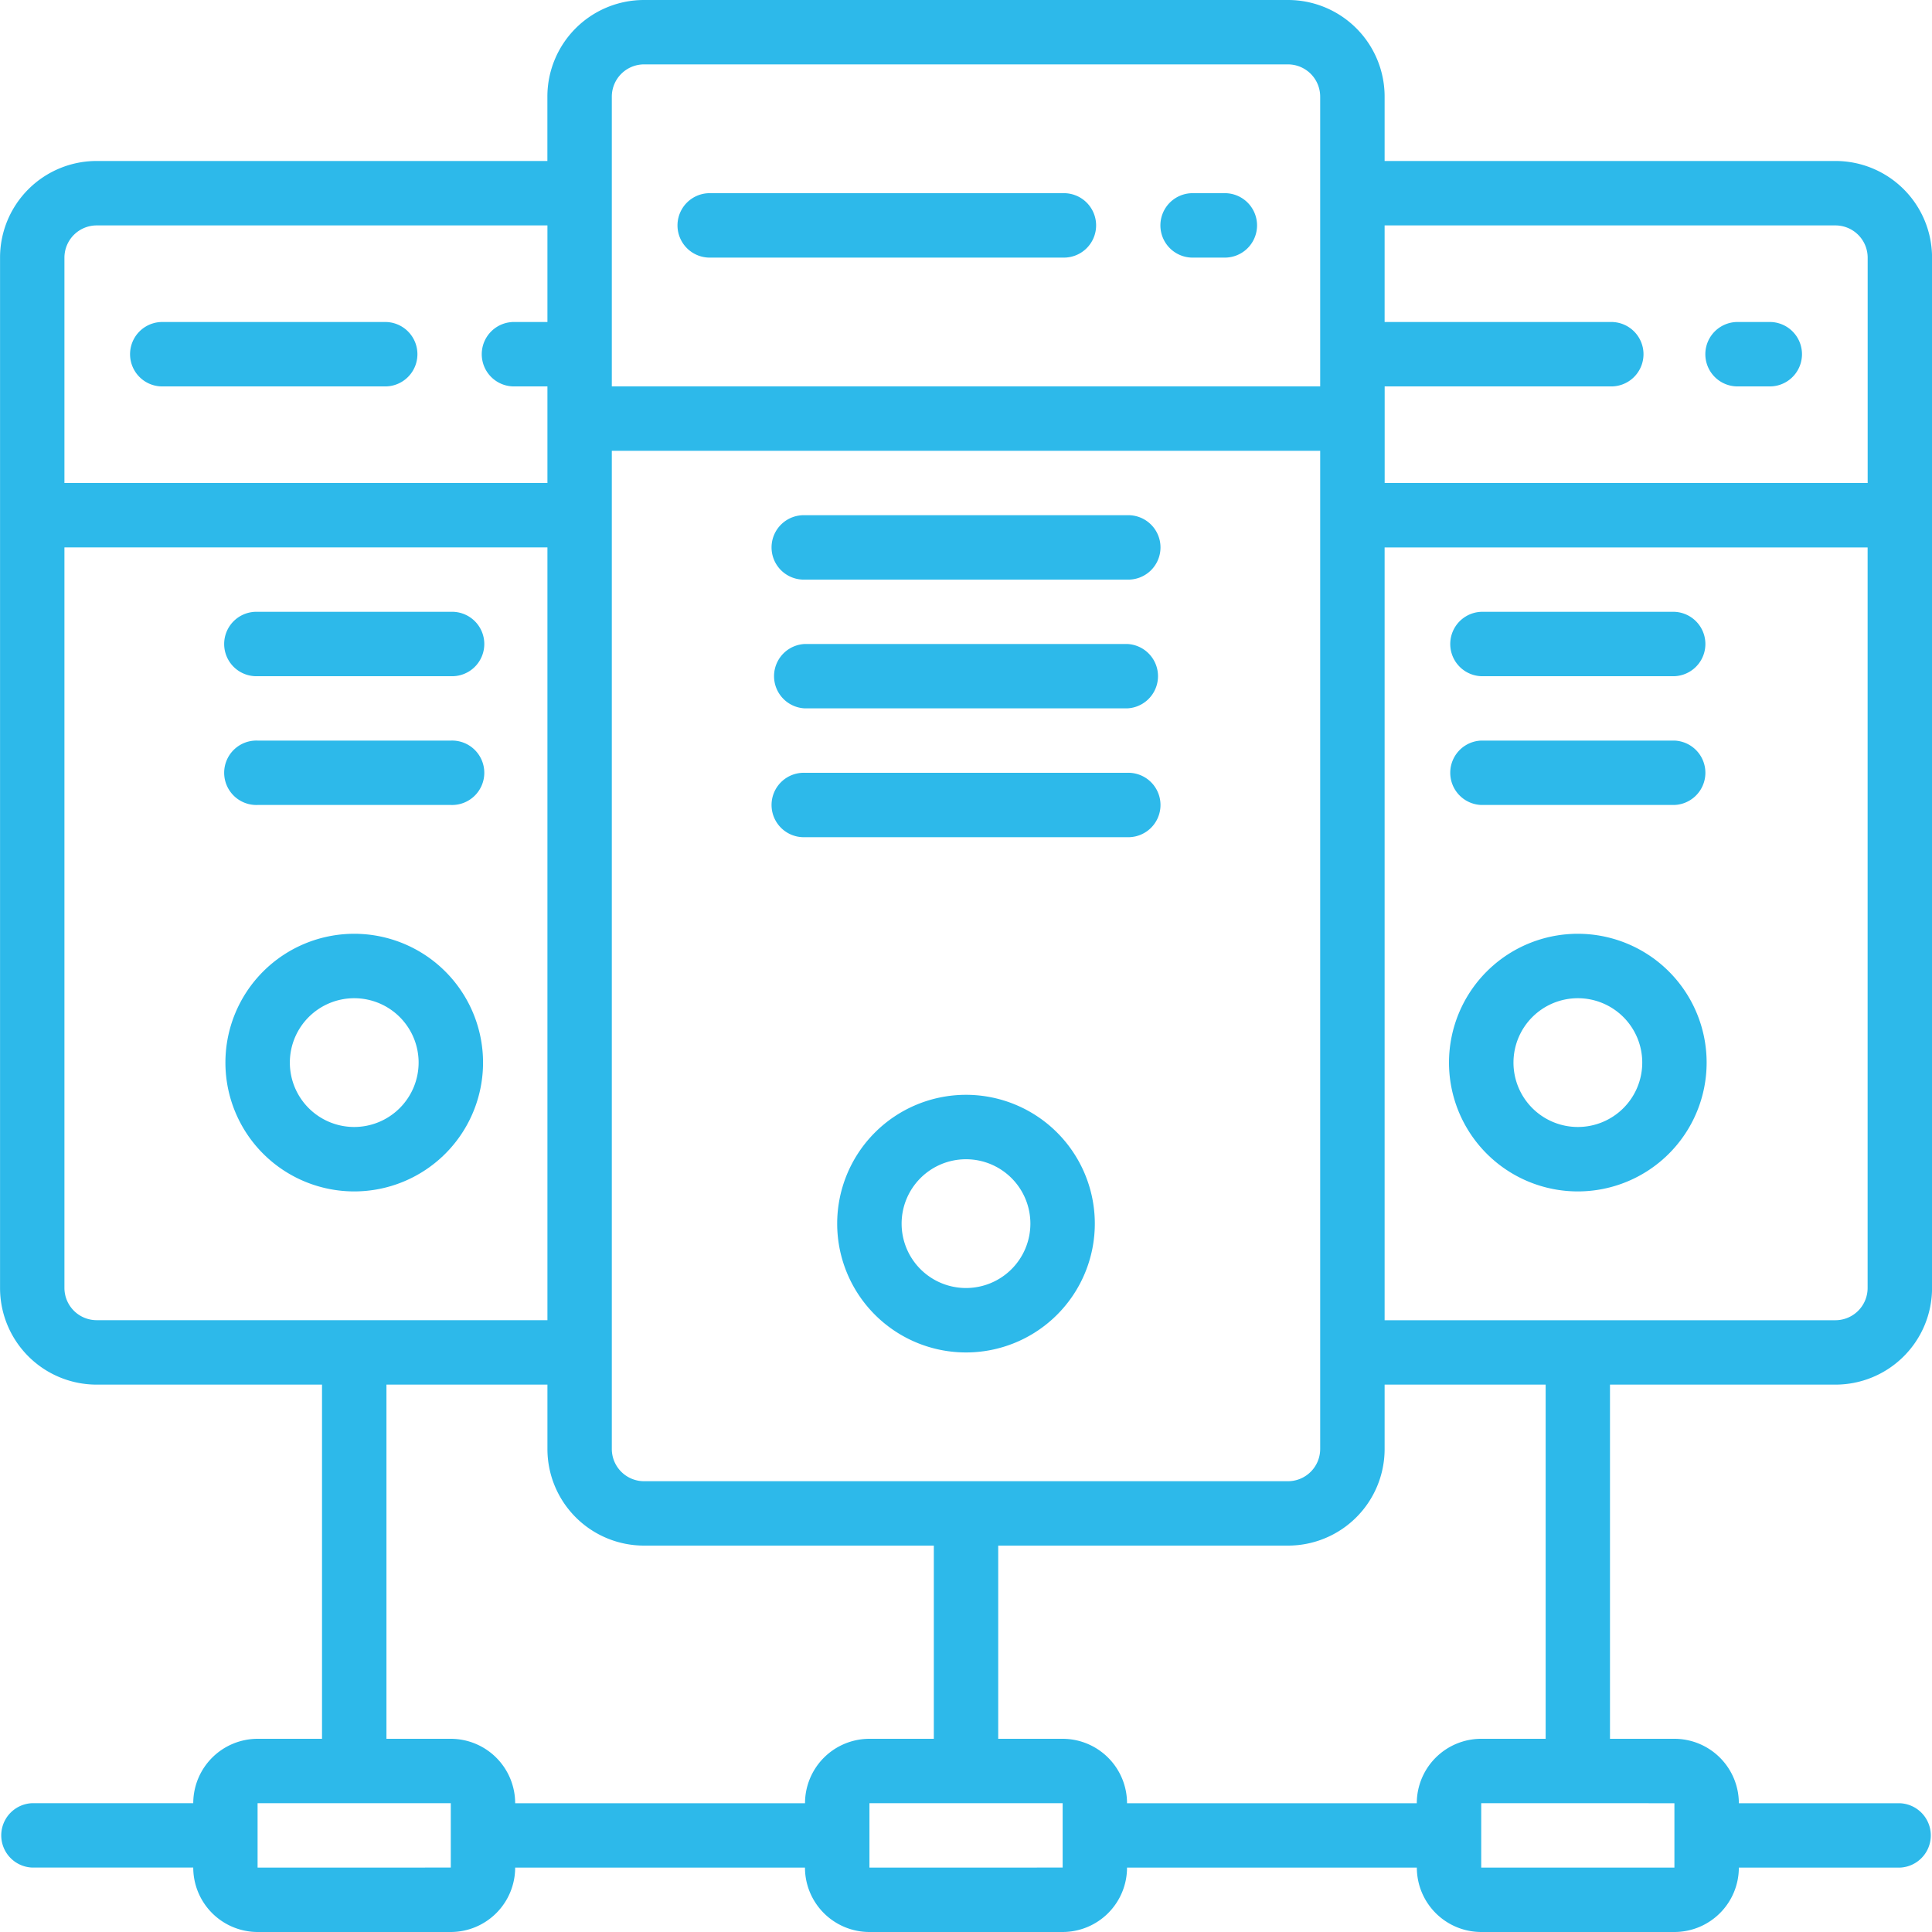 <svg xmlns="http://www.w3.org/2000/svg" width="40" height="40" viewBox="0 0 40 40"><defs><style>.a{fill:#2db9ea;}</style></defs><path class="a" d="M64.4,162.133h-4a.667.667,0,1,0,0,1.333h4a.667.667,0,1,0,0-1.333Z" transform="translate(-55.066 -149.466)"/><path class="a" d="M64.4,196.267h-4a.667.667,0,1,0,0,1.333h4a.667.667,0,1,0,0-1.333Z" transform="translate(-55.066 -180.934)"/><path class="a" d="M62.4,247.467a2.667,2.667,0,1,0,2.667,2.667A2.667,2.667,0,0,0,62.4,247.467Zm0,4a1.333,1.333,0,1,1,1.333-1.333A1.335,1.335,0,0,1,62.4,251.467Z" transform="translate(-55.066 -228.134)"/><path class="a" d="M39.466,85.333H34.8a.667.667,0,0,0,0,1.333h4.667a.667.667,0,0,0,0-1.333Z" transform="translate(-31.466 -78.666)"/><path class="a" d="M38,28.667a2,2,0,0,0,2-2V5.333a2,2,0,0,0-2-2H28.666V2a2,2,0,0,0-2-2H13.332a2,2,0,0,0-2,2V3.333H2a2,2,0,0,0-2,2V26.667a2,2,0,0,0,2,2H6.666V36H5.332A1.335,1.335,0,0,0,4,37.333H.666a.667.667,0,0,0,0,1.333H4A1.335,1.335,0,0,0,5.332,40h4a1.335,1.335,0,0,0,1.333-1.333h6A1.335,1.335,0,0,0,18,40h4a1.335,1.335,0,0,0,1.333-1.333h6A1.335,1.335,0,0,0,30.666,40h4A1.335,1.335,0,0,0,36,38.667h3.333a.667.667,0,0,0,0-1.333H36A1.335,1.335,0,0,0,34.666,36H33.332V28.667ZM28.666,8h4.667a.667.667,0,1,0,0-1.333H28.666v-2H38a.668.668,0,0,1,.667.667V10h-10V8Zm-16-6a.668.668,0,0,1,.667-.667H26.666A.668.668,0,0,1,27.332,2V8H12.666Zm0,7.333H27.332V30a.668.668,0,0,1-.667.667H13.332A.668.668,0,0,1,12.666,30V9.333Zm-11.333-4A.668.668,0,0,1,2,4.667h9.333v2h-.667a.667.667,0,1,0,0,1.333h.667v2h-10Zm.667,22a.668.668,0,0,1-.667-.667V11.333h10v16ZM5.332,38.667V37.333h4v1.333Zm11.333-1.333h-6A1.335,1.335,0,0,0,9.332,36H8V28.667h3.333V30a2,2,0,0,0,2,2h6v4H18A1.335,1.335,0,0,0,16.666,37.333ZM18,38.667V37.333h4v1.333Zm11.333-1.333h-6A1.335,1.335,0,0,0,22,36H20.666V32h6a2,2,0,0,0,2-2V28.667H32V36H30.666A1.335,1.335,0,0,0,29.332,37.333Zm5.333,0v1.333h-4V37.333Zm-6-10v-16h10V26.667a.668.668,0,0,1-.667.667Z" transform="translate(0.001)"/><path class="a" d="M388.666,162.133h-4a.667.667,0,0,0,0,1.333h4a.667.667,0,0,0,0-1.333Z" transform="translate(-353.999 -149.466)"/><path class="a" d="M388.666,196.267h-4a.667.667,0,0,0,0,1.333h4a.667.667,0,0,0,0-1.333Z" transform="translate(-353.999 -180.934)"/><path class="a" d="M386.666,247.467a2.667,2.667,0,1,0,2.667,2.667A2.667,2.667,0,0,0,386.666,247.467Zm0,4A1.333,1.333,0,1,1,388,250.134,1.333,1.333,0,0,1,386.666,251.467Z" transform="translate(-353.999 -228.134)"/><path class="a" d="M224.533,290.133A2.667,2.667,0,1,0,227.2,292.8,2.667,2.667,0,0,0,224.533,290.133Zm0,4a1.333,1.333,0,1,1,1.333-1.333A1.333,1.333,0,0,1,224.533,294.133Z" transform="translate(-204.533 -267.466)"/><path class="a" d="M453.6,85.333h-.667a.667.667,0,1,0,0,1.333h.667a.667.667,0,0,0,0-1.333Z" transform="translate(-416.933 -78.666)"/><path class="a" d="M187.2,51.2h-7.333a.667.667,0,0,0,0,1.333H187.2a.667.667,0,1,0,0-1.333Z" transform="translate(-165.199 -47.2)"/><path class="a" d="M308.533,51.2h-.667a.667.667,0,0,0,0,1.333h.667a.667.667,0,1,0,0-1.333Z" transform="translate(-283.2 -47.2)"/><path class="a" d="M205.466,137.867h6.667a.667.667,0,1,0,0-1.333h-6.667a.667.667,0,1,0,0,1.333Z" transform="translate(-188.799 -125.867)"/><path class="a" d="M205.466,172h6.667a.667.667,0,0,0,0-1.333h-6.667a.667.667,0,0,0,0,1.333Z" transform="translate(-188.799 -157.334)"/><path class="a" d="M205.466,206.134h6.667a.667.667,0,1,0,0-1.333h-6.667a.667.667,0,1,0,0,1.333Z" transform="translate(-188.799 -188.801)"/></svg>